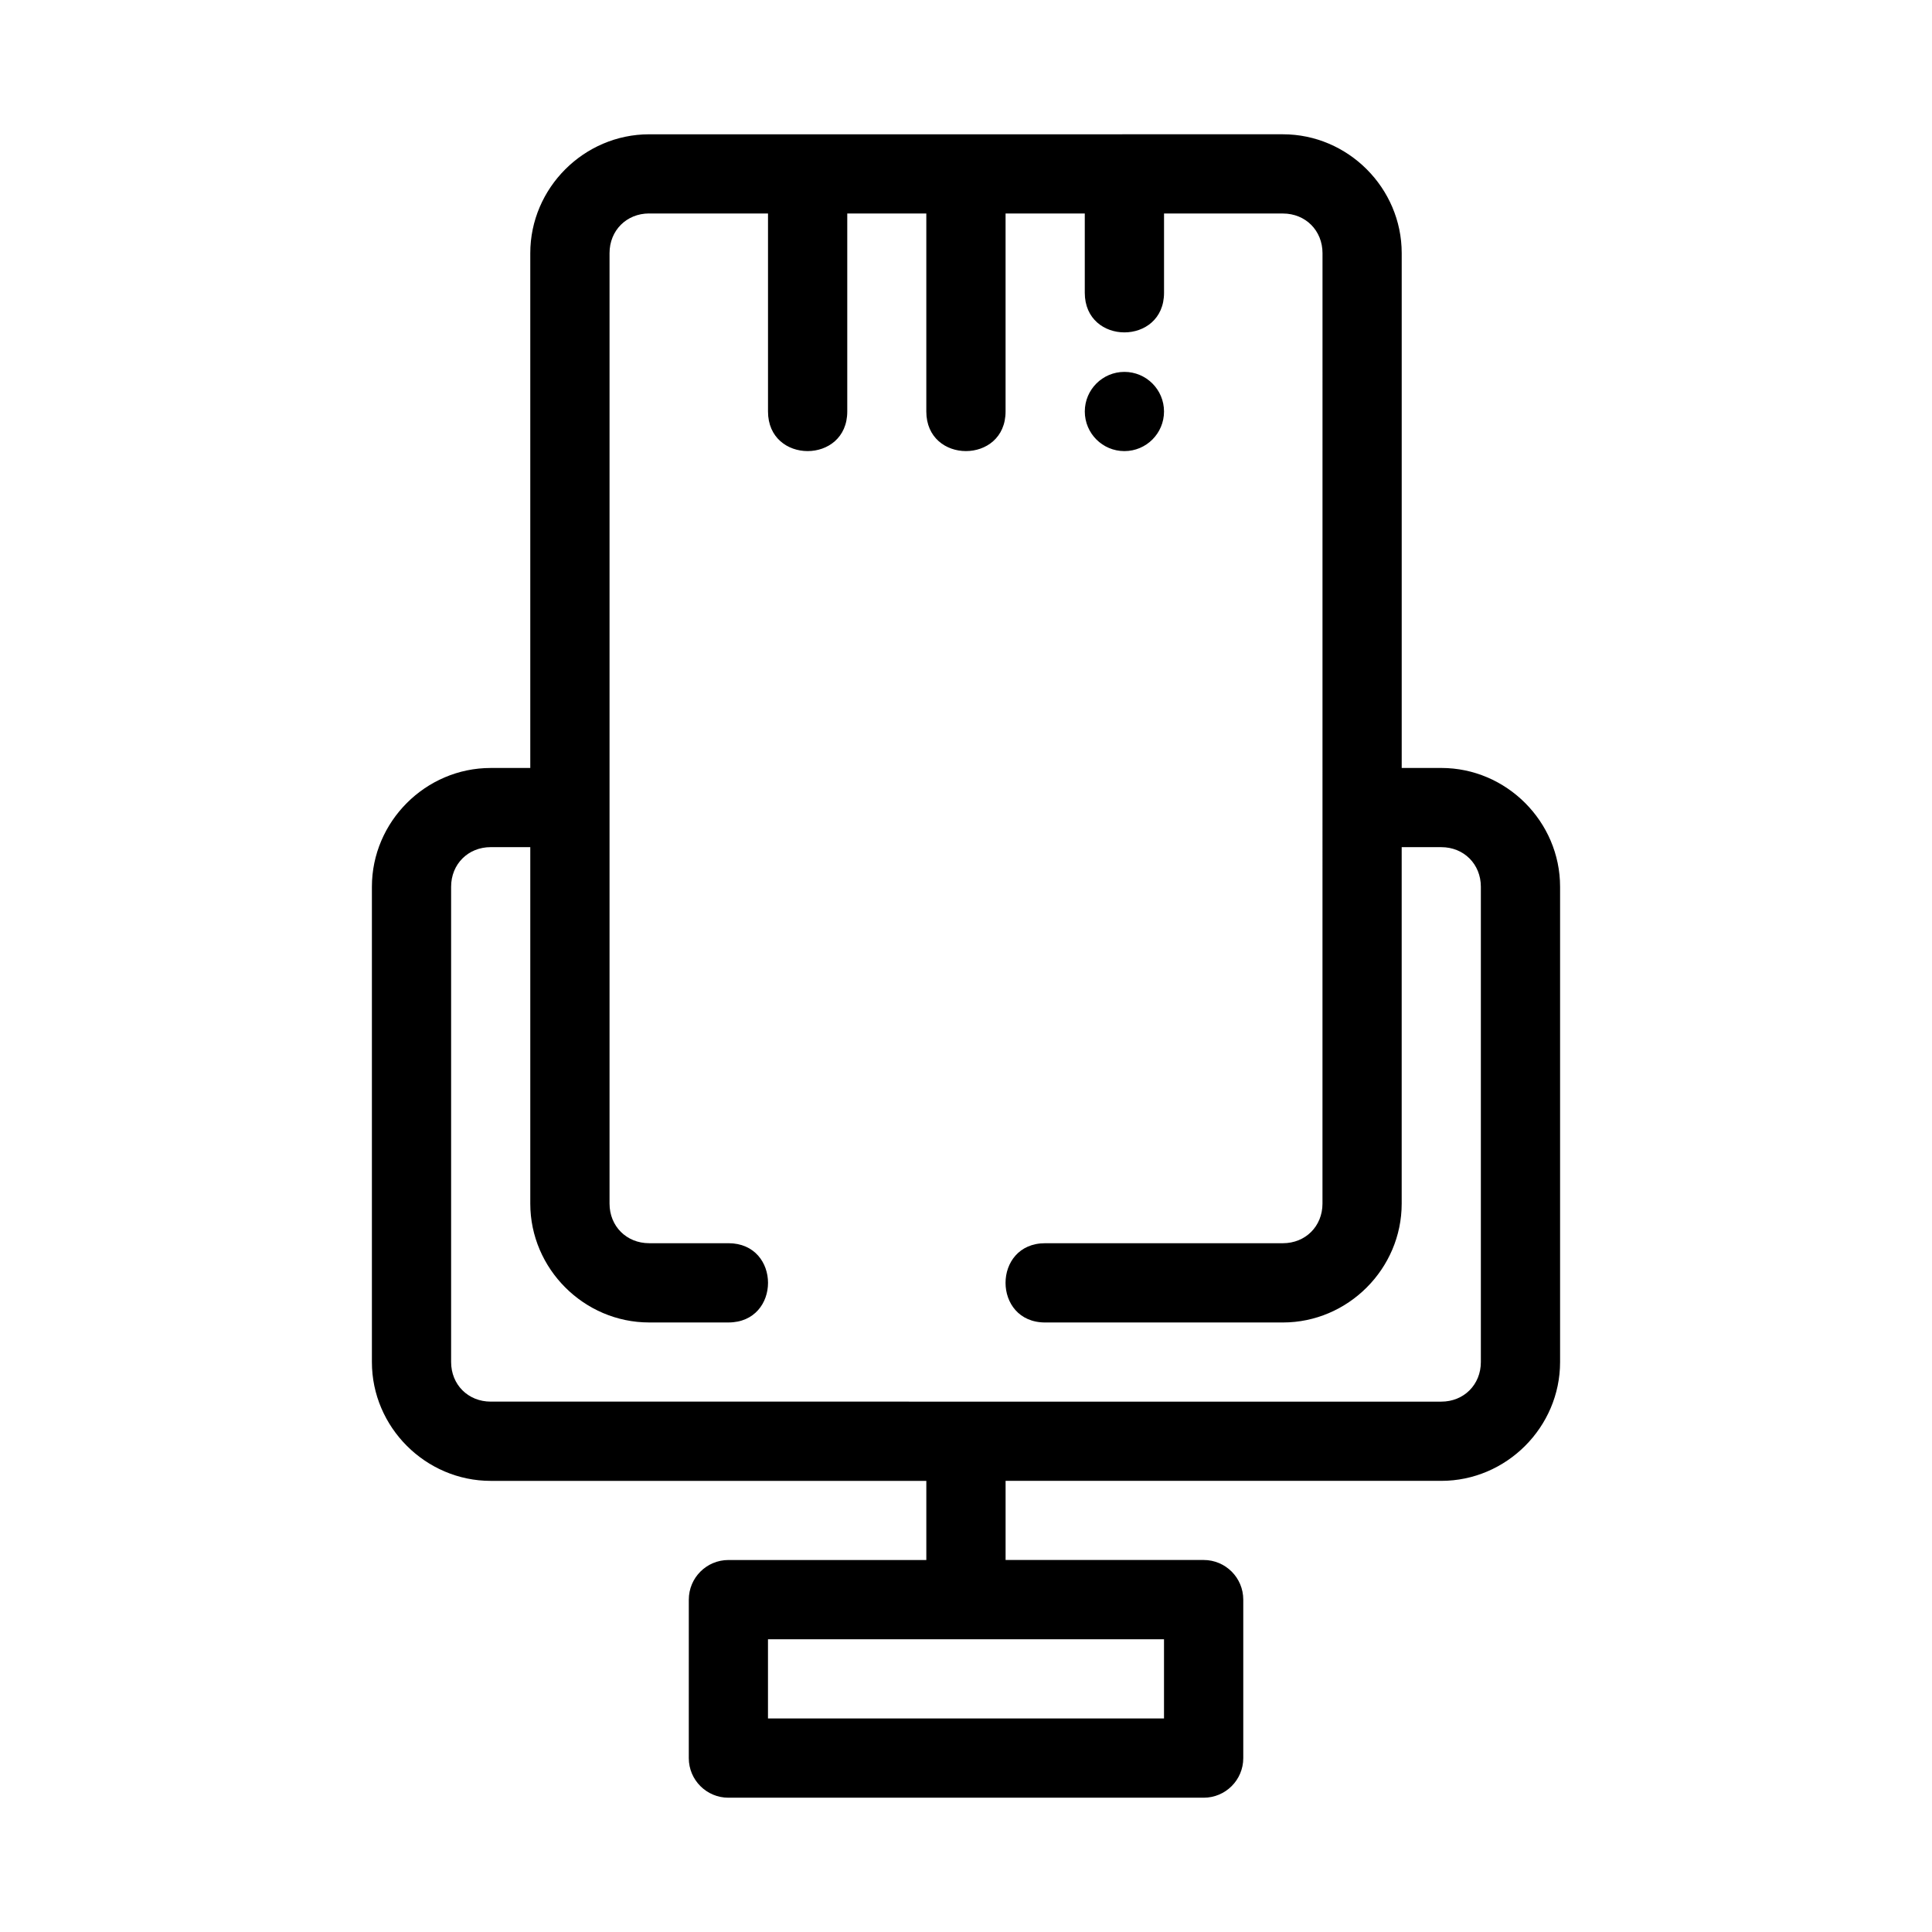 <?xml version="1.0" encoding="UTF-8"?>
<!-- The Best Svg Icon site in the world: iconSvg.co, Visit us! https://iconsvg.co -->
<svg fill="#000000" width="800px" height="800px" version="1.1" viewBox="144 144 512 512" xmlns="http://www.w3.org/2000/svg">
 <path d="m316.03 179.59c-17.262 0-31.5 14.234-31.5 31.5v136.43h-10.484c-17.262 0-31.488 14.227-31.488 31.488v125.95c0 17.262 14.227 31.488 31.488 31.488h115.44v20.973h-52.449c-5.801 0-10.5 4.707-10.496 10.508l-0.004 41.988c0 5.797 4.699 10.496 10.496 10.496h125.95c5.797 0 10.496-4.699 10.496-10.496v-41.996c0.004-5.801-4.695-10.504-10.496-10.508l-52.492 0.004v-20.973h115.46c17.262 0 31.488-14.227 31.488-31.488v-125.95c0-17.262-14.227-31.488-31.488-31.488h-10.484v-136.43c0-17.262-14.227-31.5-31.488-31.5zm0 20.992h31.5v52.461c0 14 21.004 14 21.004 0v-52.461h20.949v52.461c0 14 21.004 14 21.004 0v-52.461h20.992v21.004c0 14 21.004 14 21.004 0v-21.004h31.5c5.996 0 10.496 4.512 10.496 10.508l-0.008 251.88c0 5.996-4.5 10.496-10.496 10.496h-62.996c-14 0-14 21.004 0 21.004h62.996c17.262 0 31.488-14.234 31.488-31.5v-94.465h10.484c5.996 0 10.496 4.5 10.496 10.496v125.95c0 5.996-4.5 10.496-10.496 10.496l-251.9-0.004c-5.996 0-10.496-4.5-10.496-10.496v-125.95c0-5.996 4.5-10.496 10.496-10.496h10.484v94.465c0 17.262 14.234 31.5 31.5 31.5h21.004c14 0 14-21.004 0-21.004h-21.004c-5.996 0-10.496-4.5-10.496-10.496v-251.89c0-5.996 4.5-10.508 10.496-10.508zm125.95 41.973c-5.797 0-10.496 4.699-10.496 10.496 0 5.797 4.699 10.496 10.496 10.496s10.496-4.699 10.496-10.496c0-5.797-4.699-10.496-10.496-10.496zm-94.457 335.86h104.95v20.992h-104.95z" fill-rule="evenodd"/>
</svg>